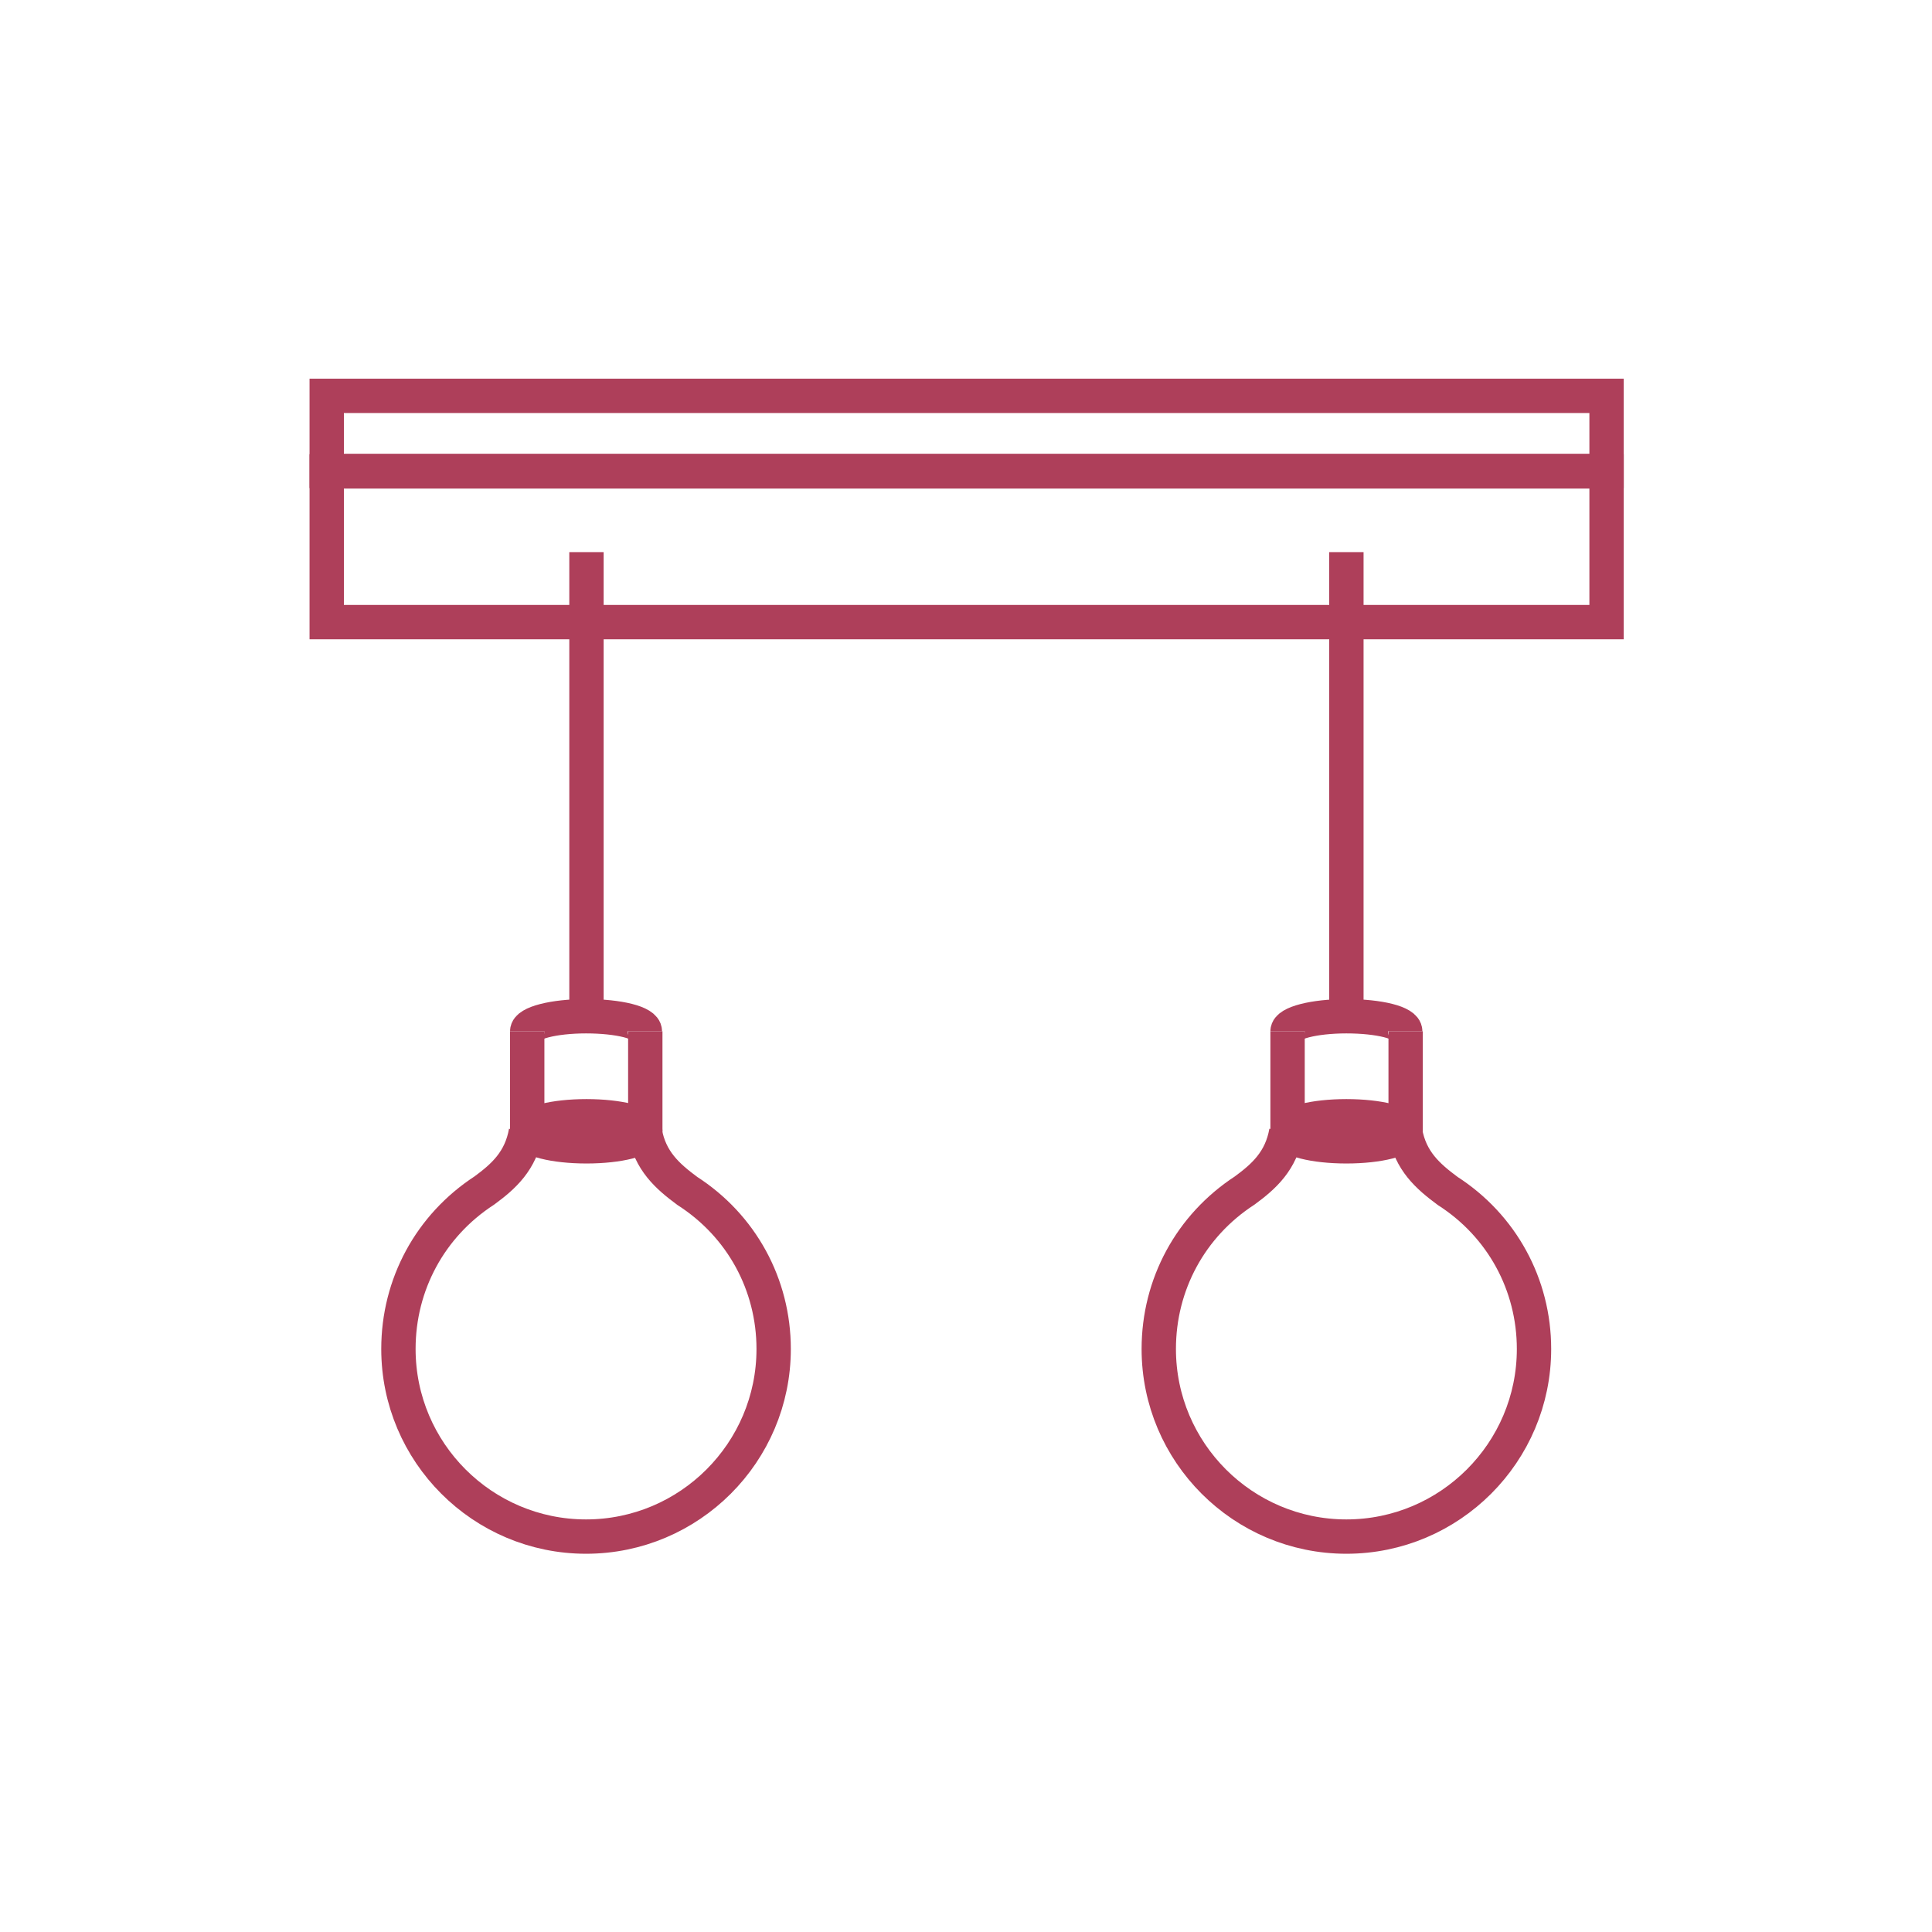 <?xml version="1.0" encoding="utf-8"?>
<!-- Generator: Adobe Illustrator 26.0.3, SVG Export Plug-In . SVG Version: 6.00 Build 0)  -->
<svg version="1.1" id="Livello_1" xmlns="http://www.w3.org/2000/svg" xmlns:xlink="http://www.w3.org/1999/xlink" x="0px" y="0px"
	 viewBox="0 0 450 450" style="enable-background:new 0 0 450 450;" xml:space="preserve" fill="#ae3f5a">
<style type="text/css">
	.st0{fill:none;stroke:#ae3f5a;stroke-width:8;stroke-miterlimit:10;}
	.st1{fill:none;stroke:#ae3f5a;stroke-width:8;stroke-linecap:round;stroke-miterlimit:10;}
</style>
<g>
	<g>
		<line class="st0" x1="136.6" y1="128.6" x2="136.6" y2="239.9"/>
		<g>
			<g>
				<path class="st0" d="M122.8,240.2c0-1.9,6.1-3.5,13.7-3.5c7.6,0,13.7,1.5,13.7,3.5"/>
				<ellipse class="st0" cx="136.6" cy="263.5" rx="13.7" ry="3.5"/>
				<g>
					<line class="st0" x1="150.3" y1="240.2" x2="150.3" y2="263.5"/>
					<line class="st0" x1="122.8" y1="240.2" x2="122.8" y2="263.5"/>
				</g>
			</g>
			<path class="st0" d="M150.2,263.6c1.2,6.8,5.3,10.4,9.9,13.8c12.6,8.1,20.1,21.8,20.1,36.8c0,24.1-19.6,43.7-43.7,43.7
				s-43.7-19.6-43.7-43.7c0-15,7.4-28.7,20-36.9c4.5-3.3,8.5-6.9,9.7-13.7"/>
		</g>
	</g>
	<g>
		<line class="st0" x1="313.6" y1="128.6" x2="313.6" y2="239.9"/>
		<g>
			<g>
				<path class="st0" d="M299.9,240.2c0-1.9,6.1-3.5,13.7-3.5c7.6,0,13.7,1.5,13.7,3.5"/>
				<ellipse class="st0" cx="313.6" cy="263.5" rx="13.7" ry="3.5"/>
				<g>
					<line class="st0" x1="327.4" y1="240.2" x2="327.4" y2="263.5"/>
					<line class="st0" x1="299.9" y1="240.2" x2="299.9" y2="263.5"/>
				</g>
			</g>
			<path class="st0" d="M327.3,263.6c1.2,6.8,5.3,10.4,9.9,13.8c12.6,8.1,20.1,21.8,20.1,36.8c0,24.1-19.6,43.7-43.7,43.7
				c-24.1,0-43.7-19.6-43.7-43.7c0-15,7.4-28.7,20-36.9c4.5-3.3,8.5-6.9,9.7-13.7"/>
		</g>
	</g>
	<rect x="76.1" y="109.8" class="st0" width="298.1" height="35.1"/>
	<rect x="76.1" y="92.2" class="st0" width="298.1" height="17.5"/>
</g>
</svg>
